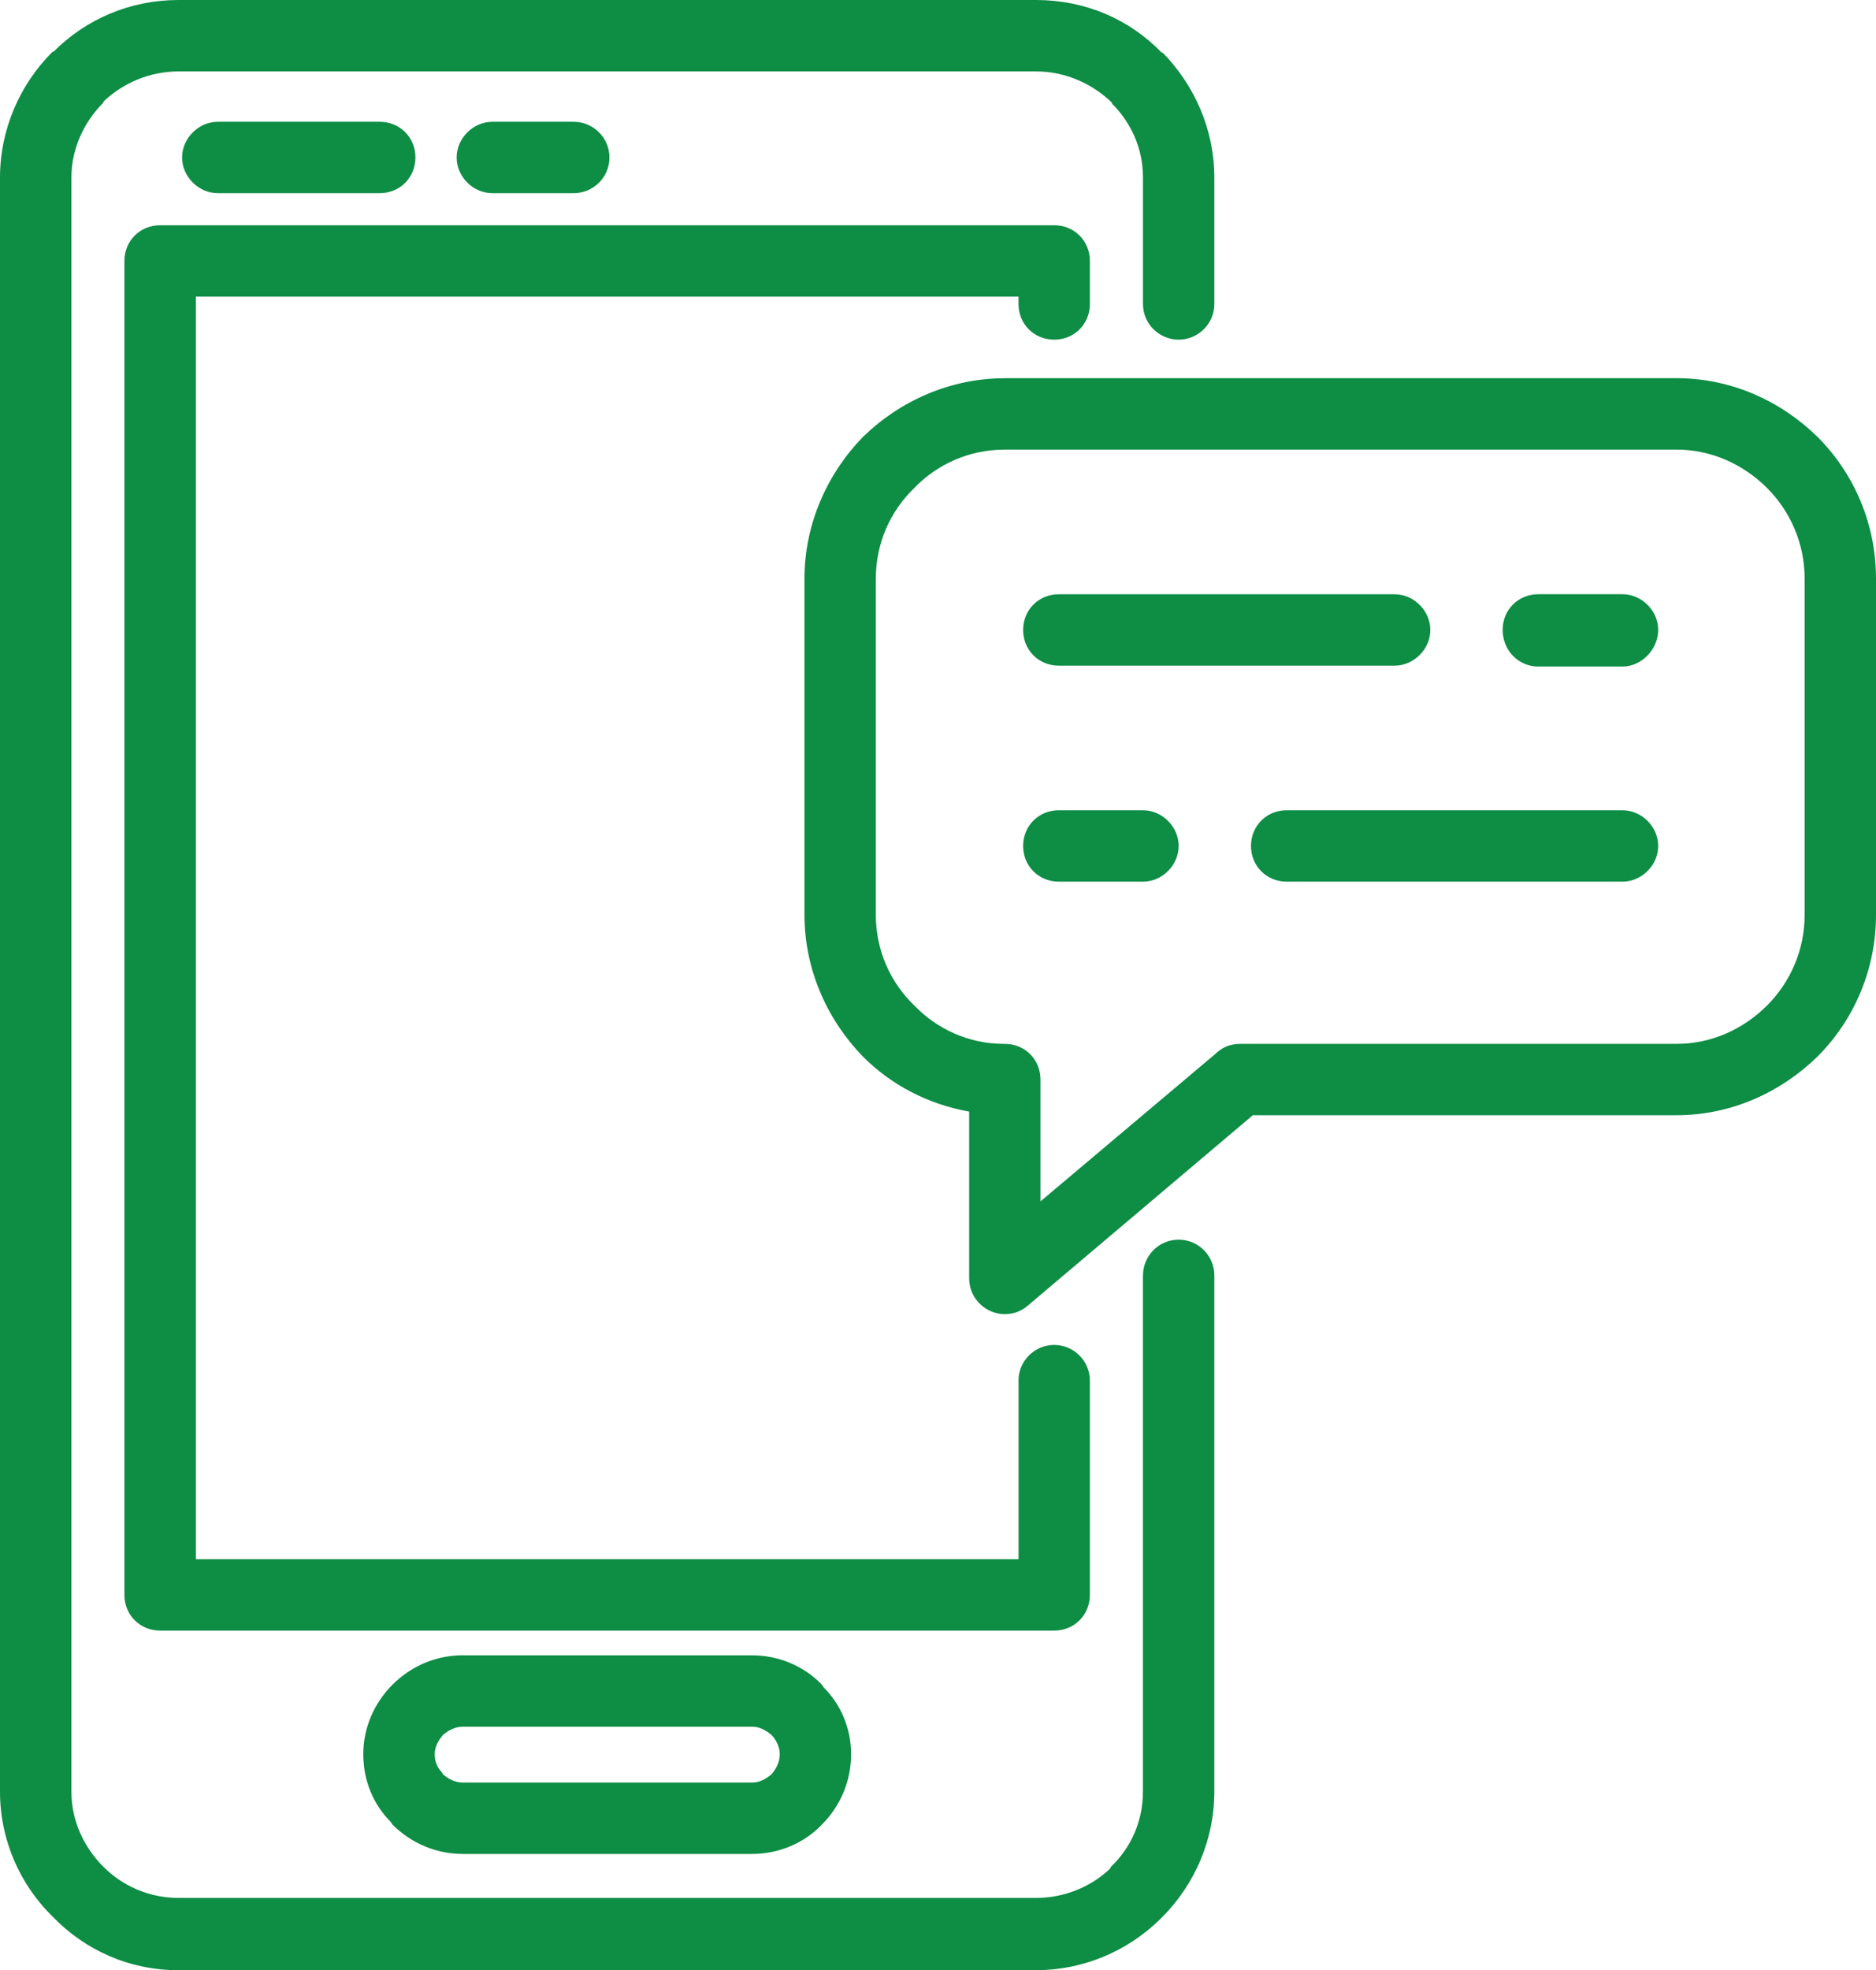 <?xml version="1.0" encoding="UTF-8"?>
<svg id="Layer_1" data-name="Layer 1" xmlns="http://www.w3.org/2000/svg" viewBox="0 0 399.12 418.98">
  <defs>
    <style>
      .cls-1 {
        fill: #0e8d45;
        stroke-width: 0px;
      }
    </style>
  </defs>
  <path class="cls-1" d="m243.17,271.2c0-4.09,3.31-7.59,7.59-7.59s7.59,3.51,7.59,7.59v109.8c0,10.32-4.28,19.86-11.09,26.67l-.58.58c-6.81,6.62-16.16,10.71-26.28,10.71H37.96c-10.51,0-19.86-4.29-26.67-11.3-7.01-6.81-11.29-16.35-11.29-26.67V37.77c0-10.32,4.28-19.86,11.09-26.67l.39-.19C18.3,4.09,27.65,0,37.96,0h182.43c10.52,0,19.86,4.09,26.67,11.1l.39.19c6.62,6.82,10.9,16.16,10.9,26.48v26.87c0,4.28-3.5,7.59-7.59,7.59s-7.59-3.31-7.59-7.59v-26.87c0-6.23-2.53-11.68-6.62-15.77v-.19c-4.28-4.09-9.93-6.62-16.16-6.62H37.96c-6.23,0-11.88,2.53-15.96,6.43v.19c-4.09,4.09-6.81,9.73-6.81,15.96v343.24c0,6.23,2.72,11.88,6.81,15.96,4.09,4.09,9.73,6.62,15.96,6.62h182.43c6.04,0,11.68-2.33,15.77-6.22l.19-.4c4.29-4.09,6.81-9.73,6.81-15.96v-109.8Zm0-98.9c4.09,0,7.59,3.5,7.59,7.59s-3.5,7.59-7.59,7.59h-17.91c-4.29,0-7.59-3.31-7.59-7.59s3.31-7.59,7.59-7.59h17.91Zm102.02,0c4.09,0,7.59,3.5,7.59,7.59s-3.5,7.59-7.59,7.59h-71.45c-4.28,0-7.59-3.31-7.59-7.59s3.31-7.59,7.59-7.59h71.45Zm-17.91-30.56c-4.29,0-7.59-3.5-7.59-7.79s3.31-7.59,7.59-7.59h17.91c4.09,0,7.59,3.5,7.59,7.59s-3.5,7.79-7.59,7.79h-17.91Zm-102.02-.19c-4.29,0-7.59-3.31-7.59-7.59s3.31-7.59,7.59-7.59h71.45c4.09,0,7.59,3.5,7.59,7.59s-3.51,7.59-7.59,7.59h-71.45Zm-11.49-61.13h142.91c11.69,0,22.2,4.87,29.98,12.46,7.79,7.79,12.46,18.5,12.46,30.18v71.45c0,11.68-4.67,22.39-12.46,30.18-7.79,7.59-18.3,12.46-29.98,12.46h-90.14l-47.89,40.5c-3.11,2.72-7.98,2.34-10.71-.97-1.17-1.36-1.75-3.12-1.75-4.87v-35.43c-8.76-1.56-16.55-5.64-22.58-11.68-7.59-7.79-12.46-18.5-12.46-30.18v-71.45c0-11.68,4.87-22.39,12.46-30.18,7.79-7.59,18.5-12.46,30.18-12.46h0Zm142.91,15.19h-142.91c-7.59,0-14.41,3.12-19.27,8.18-5.06,4.87-8.17,11.68-8.17,19.28v71.45c0,7.59,3.11,14.41,8.17,19.28,4.86,5.06,11.68,8.18,19.08,8.18h.19c4.29,0,7.59,3.31,7.59,7.59v25.9l37.19-31.34c1.37-1.36,3.12-2.15,5.26-2.15h92.87c7.4,0,14.21-3.11,19.28-8.18,4.86-4.87,7.98-11.68,7.98-19.28v-71.45c0-7.59-3.12-14.41-7.98-19.28-5.06-5.06-11.88-8.18-19.28-8.18h0ZM98.51,352h61.53c5.65,0,11.09,2.34,14.8,6.23l.39.58c3.7,3.7,5.84,8.76,5.84,14.21,0,5.84-2.34,11.1-6.23,14.99-3.7,3.9-9.15,6.23-14.8,6.23h-61.53c-5.83,0-11.09-2.34-14.99-6.23l-.39-.58c-3.7-3.7-5.84-8.76-5.84-14.41s2.34-10.9,6.23-14.8c3.9-3.89,9.16-6.23,14.99-6.23h0Zm61.53,15.18h-61.53c-1.75,0-3.11.78-4.28,1.76-.97,1.17-1.75,2.53-1.75,4.08s.58,2.93,1.56,3.9l.19.39c1.17.97,2.53,1.75,4.28,1.75h61.53c1.56,0,2.92-.78,4.09-1.75.98-1.17,1.76-2.54,1.76-4.29,0-1.36-.58-2.72-1.56-3.89l-.19-.19c-1.17-.98-2.53-1.76-4.09-1.76h0ZM104.74,41.08c-4.09,0-7.59-3.5-7.59-7.59s3.51-7.59,7.59-7.59h17.33c4.08,0,7.59,3.31,7.59,7.59s-3.51,7.59-7.59,7.59h-17.33Zm-58.41,0c-4.08,0-7.59-3.5-7.59-7.59s3.51-7.59,7.59-7.59h34.46c4.29,0,7.59,3.31,7.59,7.59s-3.31,7.59-7.59,7.59h-34.46Zm170.36,252.51c0-4.28,3.5-7.59,7.59-7.59s7.59,3.31,7.59,7.59v45.56c0,4.28-3.31,7.59-7.59,7.59H34.07c-4.29,0-7.6-3.31-7.6-7.59V55.49c0-4.28,3.31-7.59,7.6-7.59h190.21c4.28,0,7.59,3.31,7.59,7.59v9.15c0,4.28-3.31,7.59-7.59,7.59s-7.59-3.31-7.59-7.59v-1.56H41.67v268.48h175.03v-37.96Z"/>
</svg>